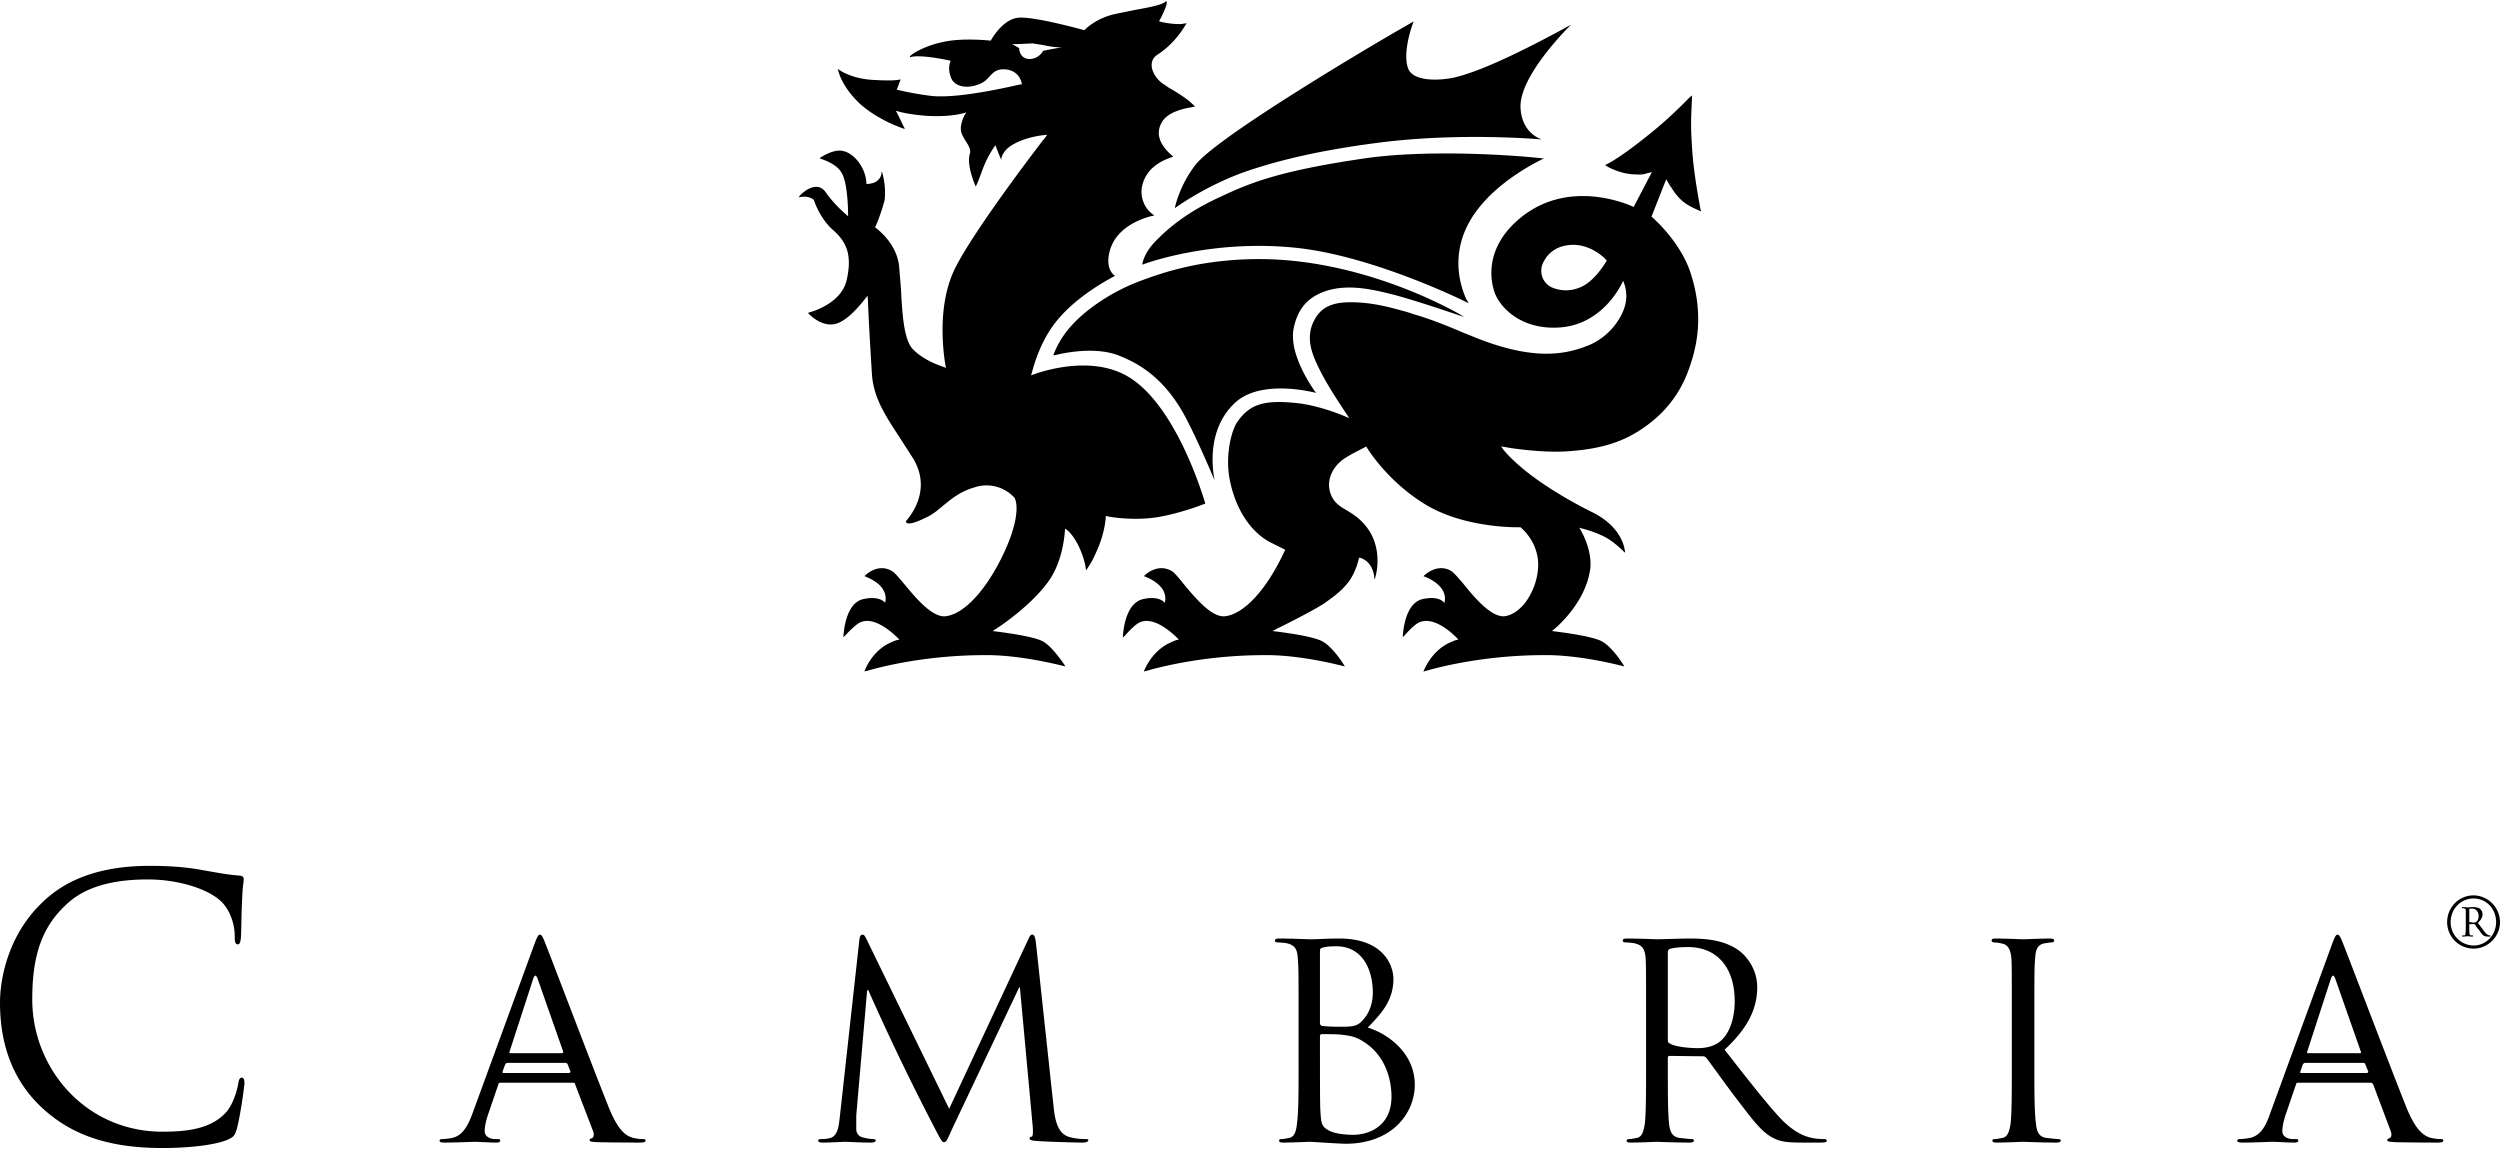 <svg xmlns="http://www.w3.org/2000/svg" xml:space="preserve" width="174" height="80" style="shape-rendering:geometricPrecision;text-rendering:geometricPrecision;image-rendering:optimizeQuality;fill-rule:evenodd;clip-rule:evenodd" viewBox="0 0 64.32 29.5">  <defs>    <style>.fil0{fill:#000;fill-rule:nonzero}</style>  </defs>  <g id="Layer_x0020_1">    <g id="_2819392947648">      <path class="fil0" d="M37.24 7.88c-.82-.42-2.68-1.23-4.77-1.25-1.49-.01-2.51.32-3.23.6-.64.25-1.3.69-1.68 1.12-.33.36-.46.75-.46.76 0 0 .02-.01.05-.01.2-.05 1.02-.23 1.63.01.51.2 1.16.56 1.7 1.55.34.63.76 1.65.77 1.66 0 0 0-.01-.01-.02.01.01.01.02.01.02s-.01-.04-.02-.11c-.05-.32-.13-1.22.51-1.85.67-.68 2.1-.29 2.11-.29v-.01h.01s-.03-.02-.06-.07c-.17-.25-.65-1.01-.51-1.61.1-.45.33-.73.72-.89.6-.25 1.31-.07 1.66.01l.08.02c.59.14 1.91.6 1.92.6 0 0-.01 0-.02-.01.02 0 .02.01.02.01s-.15-.1-.43-.24zm-14.46 7.58v.02-.02zm-.5-7.85c.03-.03.04-.05.04-.05-.01.01-.02.03-.04.05zm-1.49.4h.04c-.02 0-.03 0-.03.01l-.01-.01zm.77-6.27c0 .01.01.01.03.03-.01-.01-.02-.02-.03-.02v-.01zm5.28-.47s-.12.23-.38.21c-.23-.02-.24-.26-.24-.28 0 0-.14-.08-.18-.1h.03c.11 0 .5-.02.5-.02l.25.04c.15.03.33.07.51.06-.19.03-.49.09-.49.09zm1.35 12.93c.25-.53.26-.94.26-.96h.01c.06.02.68.13 1.32.03.68-.12 1.22-.35 1.23-.35-.01-.03-.72-2.54-2.01-3.28-1.03-.59-2.42-.04-2.47-.02 0-.01 0-.02.01-.04.05-.18.22-.86.68-1.4.57-.68 1.46-1.11 1.47-1.12h-.01s0-.01-.01-.01c-.05-.04-.25-.22-.1-.69.23-.69 1.11-.85 1.12-.85V5.5s-.01-.01-.03-.02a.724.724 0 0 1-.26-.79c.09-.31.33-.54.74-.68.04-.01.04-.01.04-.02-.2-.17-.5-.48-.3-.86.15-.3.62-.38.79-.41.06-.01.07-.01.07-.02-.17-.18-.44-.35-.67-.48l-.13-.09c-.15-.09-.31-.3-.31-.49 0-.11.05-.21.15-.27.51-.33.74-.81.75-.81h-.01c-.03.01-.07.01-.1.02-.27.02-.59-.06-.6-.07 0 0 .01-.01.01-.02.06-.1.23-.45.18-.49-.01-.01-.03.01-.04.02-.11.08-.44.14-.82.21l-.44.09c-.53.11-.81.42-.81.42-.01 0-1.29-.36-1.7-.32-.42.04-.71.59-.71.59s-.7-.08-1.21.03c-.5.1-.86.33-.87.38 0 .02.02.02.03.01.27-.07 1 .09 1.02.1a.46.46 0 0 0-.04.2c0 .08.02.18.07.28.11.19.4.24.7.12.13-.05.2-.12.27-.2.1-.11.19-.2.42-.18.37.04.41.37.41.38-.01-.01-1.57.39-2.34.3-.49-.06-.88-.16-.88-.16.01-.01.1-.26.1-.26h-.02c-.04.01-.17.04-.68.01-.6-.03-.91-.28-.91-.28v.01l-.01-.01s.01.02.02.05c.03.13.16.47.55.84.5.45 1.15.65 1.15.65v-.01h.01l-.02-.03c-.05-.1-.19-.4-.21-.42h.03c.07.03.35.09.71.12.66.05 1.04-.07 1.08-.09-.01 0-.01.01-.01.01-.03.04-.11.16-.14.37v.05c0 .12.07.22.13.32.06.09.11.18.11.26 0 .02 0 .04-.01.06-.01.05-.02.1-.02.16 0 .3.17.68.18.69v-.01.01s0-.01.01-.04c.05-.1.15-.38.15-.38.15-.41.33-.63.34-.65l.01.02c.02.07.14.36.14.36v-.01.01-.03c.01-.05.05-.21.27-.35.4-.24.86-.26.91-.27-.01.02-.05.08-.12.16-.43.56-1.8 2.38-2.25 3.28-.25.51-.32 1.09-.32 1.58 0 .54.08.96.09.98-.01 0-.01 0-.02-.01-.12-.04-.58-.19-.85-.49-.22-.25-.26-.93-.29-1.53l-.05-.61c-.08-.61-.61-.97-.62-.98.01.01.14-.3.24-.66.02-.08.02-.16.02-.24 0-.26-.07-.51-.08-.53 0 .01 0 .03.01.05 0-.01-.01-.03-.01-.04v-.01.01l-.01-.01c0 .04 0 .06-.01.09-.05.15-.18.2-.24.21-.08.02-.14.02-.14.01 0-.36-.3-.82-.66-.85-.24-.02-.54.19-.54.19l.01.01.02.01c.09.03.4.14.52.34.17.24.18.98.18 1.12v.02l-.02-.02c-.07-.06-.32-.27-.55-.59-.13-.2-.32-.16-.44-.1-.14.07-.26.2-.26.22.27-.06.39.07.39.07 0 .01.15.47.49.77.33.29.51.62.35 1.3-.15.63-.98.83-.99.83v.01l.02.02c.08.08.38.35.71.25.36-.11.75-.66.8-.72 0 .02 0 .05.01.11.01.43.1 1.87.1 1.87.03.62.33 1.08.71 1.66l.36.56c.14.24.19.46.19.66 0 .55-.38.93-.38.94v.01c0 .01 0 .03.01.03.05.05.21.01.46-.11.21-.09.36-.22.5-.34.21-.17.42-.35.8-.46a.971.971 0 0 1 1.02.27s.22.31-.23 1.33c-.45 1-1.06 1.68-1.56 1.72-.35.02-.78-.51-1.07-.86-.12-.14-.21-.25-.27-.29-.38-.25-.73.11-.73.12h.01c.04.02.19.07.35.2.25.22.18.46.17.48-.03-.04-.18-.18-.57-.09-.48.12-.5.97-.5.98l.01-.01v.01s0-.01.01-.02c.05-.05.19-.21.34-.32.42-.31 1.05.37 1.08.4-.07.01-.13.03-.19.06-.52.21-.71.75-.71.76 0 0 .03-.01.08-.02.31-.09 1.54-.42 3.17-.4.92.02 1.91.29 1.92.29 0 0-.01 0-.01-.01l.01.01s-.01-.02-.03-.05c-.09-.13-.33-.47-.54-.59-.26-.15-1.22-.26-1.3-.27.02-.01.04-.03.09-.06.25-.16.97-.68 1.36-1.24.39-.56.41-1.32.41-1.33 0 0 .13.03.33.4.2.4.21.67.21.67v-.01.01c.11-.15.19-.3.25-.44zm10.8-2.33c-.15-.14-.28-.28-.38-.42.11.14.24.29.38.42zm-1.82 3.59v.02h-.01c.01-.01.01-.01.01-.02zm-1.81-.61c.01 0 .01-.01.01-.02v.02h-.01zm-5.38.61c-.01.01-.01.02-.01.02 0-.01 0-.01.01-.02zM41.3 4.21s.01 0 .02-.01c-.01.01-.01.01-.02.01zm2.23-1.78c-.01 0-.01 0-.01.01v-.01h.01zm-2.91 4.94a.91.91 0 0 1-.69-.01.472.472 0 0 1-.25-.27.49.49 0 0 1 .05-.42c.1-.19.29-.33.51-.38.64-.15 1.1.37 1.1.38 0-.01-.31.56-.72.7zm-1.55 4.57c.02.01.03.03.05.04-.02-.01-.03-.03-.05-.04zm3.8-7.36c.02.03.1.17.1.17l.04.05c.02.04.05.08.1.15l.06.07c.16.19.36.28.59.38v-.01h.01s-.01-.01-.02-.04c-.03-.18-.16-.83-.21-1.48-.04-.62-.04-.72-.01-1.34v-.11l-.01.01v-.01s-.01.02-.04.04c-.13.13-.54.56-1.1 1-.77.62-1.08.75-1.09.75h.01l.02.02c.1.06.4.21.73.22.2.01.24 0 .33-.03 0 0 .09-.02.12-.03l-.03.06-.44.84c-.01-.01-1.83-.89-3.16.51-.46.49-.61 1.1-.42 1.68.14.4.69.97 1.66.91 1.15-.07 1.62-1.14 1.65-1.2 0 .01 0 .01.01.02.03.08.12.32.04.61-.09.35-.42.81-.92 1.02-.61.25-1.44.42-3-.22l-.32-.13c-.4-.17-.78-.32-1.19-.44L36.23 8c-.4-.11-.89-.26-1.48-.26-.35 0-.74.06-.94.47-.08.15-.11.3-.11.45 0 .29.13.58.3.91.24.46.67 1.08.72 1.16a.163.163 0 0 0-.06-.03c-.2-.09-.79-.32-1.34-.37-.81-.08-1.17.04-1.48.48-.17.24-.33.92-.19 1.55.15.71.52 1.27 1 1.54l.42.21c-.01.01-.01.02-.02.03-.45.98-1.05 1.64-1.55 1.68-.35.02-.78-.51-1.07-.86-.11-.14-.21-.25-.26-.29-.39-.25-.74.11-.74.12h.01c.04.02.2.07.35.2.26.22.18.46.18.48h-.01c-.02-.04-.18-.18-.56-.09-.49.12-.51.97-.51.98.01 0 .01 0 .01-.01v.01l.02-.02c.05-.05.18-.21.33-.32.42-.31 1.05.37 1.08.4-.07.01-.12.03-.18.06-.52.21-.72.75-.72.76h.01s.02-.01.07-.02c.32-.09 1.54-.42 3.18-.4.92.02 1.9.29 1.91.29v-.01.01s-.01-.02-.03-.05c-.08-.13-.32-.47-.54-.59-.25-.15-1.2-.26-1.29-.27.01-.01.05-.02.09-.05.27-.13 1-.5 1.25-.67.28-.2.44-.32.62-.55.21-.29.26-.62.27-.62 0 0 .12.02.23.13.15.17.16.38.16.42v.01s0-.01.01-.01v.01s.01-.03.02-.08c.05-.18.12-.64-.11-1.08-.18-.33-.41-.48-.62-.61-.16-.09-.3-.18-.38-.33-.19-.34-.06-.76.31-1.01.23-.15.56-.3.56-.31 0 .01.53.9 1.55 1.51 1.03.61 2.4.57 2.42.57 0 0 .4.31.45.86.03.39-.12.83-.37 1.13-.16.18-.33.28-.5.3-.35.02-.79-.51-1.07-.86-.12-.14-.22-.25-.27-.29-.38-.25-.73.11-.74.12h.01c.04.02.2.07.35.2.26.22.19.46.18.48h-.01c-.02-.04-.17-.18-.56-.09-.48.12-.5.97-.5.98v-.01.01l.02-.02c.05-.05.18-.21.33-.32.43-.31 1.06.37 1.08.4-.06.01-.12.03-.18.06-.52.21-.71.75-.72.76h.01s.03-.01.07-.02c.32-.09 1.55-.42 3.18-.4.92.02 1.9.29 1.91.29v-.01.01s-.01-.02-.03-.05c-.08-.13-.32-.47-.54-.59-.25-.15-1.22-.26-1.29-.27.01-.01.03-.03.07-.06.21-.18.8-.76.91-1.52.01-.05.01-.1.01-.15 0-.47-.27-.9-.29-.93.01 0 .02.01.03.01.12.03.49.13.75.3.22.15.39.33.39.33v-.01l.01.01s0-.03-.01-.07c-.03-.18-.17-.64-.84-.97-.29-.14-1.77-.9-2.34-1.69.01 0 .03.01.07.01.24.05 1 .15 1.57.12.84-.05 1.41-.21 1.92-.54.58-.37.99-.86 1.23-1.47.19-.49.28-.94.28-1.39 0-.36-.05-.72-.17-1.11-.24-.85-1-1.51-1.03-1.53 0-.01.37-.94.38-.97v.01zm-4.82.73c.63-.8 1.66-1.26 1.67-1.27h-.01.01s-.12-.01-.31-.03c-.76-.07-2.73-.19-4.24.02-2.36.34-3.07.67-3.82 1.02-.67.31-1.2.68-1.63 1.13-.3.31-.33.58-.33.58v.01h.01c.02-.01 1.79-.68 4.04-.42 1.96.23 4.31 1.39 4.33 1.41v-.01h.01s-.02-.03-.05-.08c-.14-.3-.52-1.31.32-2.36zm-7.82.01.01-.01c.01-.01.83-.6 1.86-.95.66-.22 1.64-.5 3.33-.72 2.13-.28 4.2-.09 4.22-.09 0 0 0-.01-.01-.01h.01s-.02 0-.04-.01c-.13-.06-.46-.25-.49-.79-.04-.84 1.29-2.13 1.3-2.14 0 0-.01 0-.02.01.01-.01.02-.01.02-.01s-.08.04-.22.12c-.56.3-2.01 1.08-2.84 1.25-.5.09-1.05.05-1.14-.27-.14-.43.14-1.17.15-1.18 0 0-.01 0-.01.01V.52s-.17.1-.45.26c-1.24.72-4.6 2.74-5.14 3.41-.42.53-.54 1.1-.54 1.11v.02zM1.12 28.5C.22 27.69 0 26.64 0 25.76c0-.62.21-1.71 1.04-2.53.55-.56 1.4-.99 2.82-.99.37 0 .89.02 1.35.11.35.06.65.12.94.14.1.01.12.04.12.1 0 .07-.03.18-.04.52-.02.3-.02.81-.03.95-.01.14-.03.2-.08.2-.07 0-.08-.07-.08-.2 0-.36-.15-.74-.39-.94-.32-.28-1.04-.53-1.85-.53-1.23 0-1.81.36-2.13.68-.68.64-.84 1.47-.84 2.41 0 1.77 1.37 3.4 3.35 3.4.69 0 1.24-.09 1.61-.47.2-.2.32-.61.34-.78.02-.1.04-.14.1-.14.04 0 .06.07.06.14s-.11.87-.2 1.19c-.06.18-.08.19-.24.27-.37.15-1.08.21-1.67.21-1.39 0-2.33-.34-3.06-1zM27.11 28.47c.03.25.08.64.38.74.2.06.38.06.45.06.03 0 .06 0 .06.03 0 .04-.07.06-.15.06-.15 0-.9-.02-1.16-.04-.16-.01-.2-.03-.2-.07 0-.02.02-.04.05-.04.04-.01.04-.13.03-.26l-.33-3.58h-.02l-1.71 3.61c-.14.31-.16.37-.23.37-.04 0-.08-.07-.21-.32a62.83 62.83 0 0 1-1.73-3.59h-.03l-.28 3.22v.36c0 .1.07.19.18.21.11.03.22.04.26.04.03 0 .06.01.06.03 0 .05-.05.06-.13.06-.26 0-.59-.02-.65-.02-.06 0-.39.02-.58.02-.07 0-.12-.01-.12-.06 0-.02.04-.03.07-.03.06 0 .11 0 .21-.02.23-.04.25-.32.28-.58l.5-4.53c.01-.08.03-.13.08-.13.04 0 .06.03.1.11l2.13 4.37 2.04-4.37c.03-.06.05-.11.1-.11s.07.06.09.19l.46 4.27zM33.96 26.62c0-.03.02-.05.05-.05.1 0 .45 0 .54.02.17.02.34.04.57.2.54.36.68.97.68 1.39 0 .78-.61.98-.98.98-.13 0-.42-.01-.61-.1-.22-.11-.22-.2-.24-.54-.01-.11-.01-.97-.01-1.5v-.4zm-.55.73c0 .67 0 1.22-.04 1.51-.02.2-.06.35-.2.38-.06.01-.14.03-.21.03-.04 0-.05.02-.05.04 0 .04.03.05.11.05.21 0 .65-.02.68-.02.06 0 .76.05.92.05 1.19 0 1.78-.78 1.78-1.52 0-.81-.69-1.31-1.21-1.47.33-.34.66-.68.66-1.25 0-.34-.25-1.04-1.39-1.04-.32 0-.59.02-.76.02-.03 0-.47-.02-.78-.02-.08 0-.12.01-.12.06 0 .02.03.04.06.04.06 0 .18.01.24.02.22.05.28.16.29.4.02.22.02.41.02 1.5v1.22zm.55-2.93c0-.04.02-.07.09-.08.11-.03.25-.03.33-.03.68 0 .94.61.94 1.19 0 .29-.1.54-.25.7-.15.17-.24.18-.63.18-.26 0-.39-.02-.43-.02-.03-.02-.05-.03-.05-.08v-1.86zM42.35 27.35c0 .67 0 1.22-.03 1.51-.03.2-.07.35-.2.38-.07.01-.15.03-.21.03-.04 0-.06.02-.06.04 0 .04.04.05.11.05.21 0 .65-.02.66-.02.03 0 .47.02.85.02.08 0 .11-.02.11-.05 0-.02-.01-.04-.05-.04-.07 0-.22-.02-.32-.03-.2-.03-.25-.18-.27-.38-.03-.29-.03-.84-.03-1.51v-.17c0-.03.01-.05.05-.05l.85.01c.04 0 .06.01.09.04.14.18.47.65.76 1.03.4.52.64.86.94 1.02.18.1.35.13.74.13h.49c.13 0 .17-.01.17-.05 0-.02-.03-.04-.06-.04-.04 0-.14 0-.27-.02-.18-.03-.47-.11-.85-.5-.4-.43-.88-1.05-1.45-1.78.63-.58.84-1.09.84-1.61 0-.48-.3-.82-.47-.94-.37-.27-.84-.31-1.28-.31-.21 0-.74.02-.82.02-.03 0-.47-.02-.78-.02-.08 0-.11.01-.11.06 0 .02.03.04.05.04.07 0 .18.01.24.02.23.05.28.16.3.4.01.22.01.41.01 1.5v1.22zm.56-2.89c0-.04.02-.07.05-.08.07-.03.26-.05.47-.05.74 0 1.2.52 1.2 1.39 0 .53-.18.91-.42 1.07-.16.11-.36.14-.52.14-.31 0-.63-.05-.73-.12-.04-.02-.05-.04-.05-.08v-2.27zM52.34 27.35c0 .67 0 1.22.04 1.51.02.2.06.35.27.38.1.01.25.03.31.03.05 0 .06.02.06.04 0 .03-.04.05-.11.05-.38 0-.82-.02-.86-.02-.03 0-.47.02-.68.02-.07 0-.11-.01-.11-.05 0-.02.01-.04.06-.04.06 0 .14-.02.2-.03.14-.03.18-.18.21-.38.03-.29.03-.84.03-1.51v-1.22c0-1.09 0-1.28-.01-1.5-.02-.24-.09-.36-.24-.39a1.04 1.04 0 0 0-.21-.03c-.03 0-.06-.02-.06-.04 0-.05.03-.06.11-.06.23 0 .67.02.7.02.04 0 .48-.02.68-.02.08 0 .12.01.12.06 0 .02-.03.04-.06.04-.05 0-.09.01-.17.02-.19.03-.25.15-.26.4-.02.22-.02.41-.02 1.5v1.22zM60.93 27.55c-.01.01-.03.02-.03.02h-1.69s-.02 0-.03-.01v-.02l.06-.17c.01-.03.03-.06.07-.06h1.49c.04 0 .05.02.06.05l.07.17v.02zm-1.57-.53.61-1.88c.04-.1.07-.1.11 0l.66 1.88c.01.02.01.04-.03.04h-1.33c-.02 0-.03-.01-.02-.04zm3.43 2.25c-.07 0-.17-.01-.28-.04-.14-.05-.35-.16-.6-.78-.42-1.05-1.51-3.92-1.62-4.19-.08-.21-.11-.25-.15-.25-.04 0-.07.05-.15.27l-1.58 4.32c-.12.35-.26.61-.58.65-.06.01-.16.02-.2.02-.04 0-.07.01-.07.04 0 .04.05.05.14.05.32 0 .7-.02.78-.02.08 0 .38.02.54.02.07 0 .11-.01.11-.05 0-.03-.02-.04-.07-.04h-.07c-.12 0-.27-.06-.27-.2 0-.13.04-.3.1-.47l.26-.76c0-.01.01-.01.01-.01.01-.01.03-.01.03-.01H61s.02 0 .03.01c.01.01.03.04.03.04l.45 1.2c.04.11 0 .17-.04.18-.03.01-.05.02-.05.05 0 .04.08.04.21.05.48.01.99.01 1.09.01.08 0 .14-.01.14-.05s-.03-.04-.07-.04zM14.67 27.55c0 .01-.02.02-.02.02h-1.69s-.02 0-.03-.01v-.03l.06-.16c.01-.03.03-.06.07-.06h1.49c.03 0 .05.02.06.05l.07.18-.01.01zm-1.56-.53.61-1.88c.04-.1.07-.1.11 0l.66 1.88c0 .02 0 .04-.03.04h-1.33c-.02 0-.03-.01-.02-.04zm3.43 2.25c-.07 0-.18-.01-.28-.04-.15-.05-.35-.16-.6-.78-.42-1.05-1.51-3.92-1.62-4.19-.08-.21-.11-.25-.15-.25-.04 0-.07.05-.15.27l-1.58 4.32c-.13.35-.27.61-.58.65-.06.01-.16.02-.21.02-.03 0-.06.01-.06.04 0 .04.04.05.13.05.33 0 .71-.02.79-.02.07 0 .37.02.54.02.06 0 .1-.01.1-.05 0-.03-.02-.04-.07-.04h-.06c-.12 0-.27-.06-.27-.2 0-.13.04-.3.1-.47l.26-.76.01-.01c.01-.01.03-.01.03-.01h1.88s.02 0 .03.01c.01 0 .02.03.02.04l.46 1.2c.04.11 0 .17-.04.18-.03.01-.05.02-.05.05 0 .04.07.04.21.05.48.01.98.01 1.09.01.07 0 .14-.01.14-.05s-.03-.04-.07-.04zM63.53 23.35c.01-.01.06-.01.07-.01.11 0 .17.09.17.19 0 .08-.03.13-.06.15-.03.02-.05.02-.07.02-.04 0-.09-.01-.11-.02v-.33zm-.09.42c0 .12 0 .17-.01.21 0 .05-.01.05-.07.05-.01 0-.02.01-.02.02 0 0 .01.01.02.01h.03l.1-.01s.07.01.09.01h.03c.01 0 .02-.01.02-.02s-.01-.01-.02-.01c-.02 0-.05 0-.06-.01-.01-.01-.02-.02-.02-.19v-.09h.14c.02.03.06.1.11.15.05.08.09.13.13.15.03.02.08.02.12.02h.03c.01 0 .02-.01.02-.01 0-.01-.01-.02-.02-.02-.04 0-.08-.03-.11-.06-.05-.06-.12-.16-.2-.26.1-.1.12-.16.12-.23s-.04-.11-.07-.14c-.02-.01-.07-.04-.19-.04-.06 0-.09.01-.12.01l-.1-.01h-.03c-.01 0-.02.01-.02.01 0 .01 0 .02.01.02.06 0 .08.01.09.05v.39zm.2.6c.37 0 .68-.31.68-.68a.69.69 0 0 0-.68-.69c-.38 0-.68.31-.68.69 0 .37.3.68.68.68zm0-.08a.6.6 0 0 1-.59-.6c0-.34.26-.61.59-.61.33 0 .58.27.58.61 0 .32-.25.6-.58.6z"></path>    </g>  </g></svg>